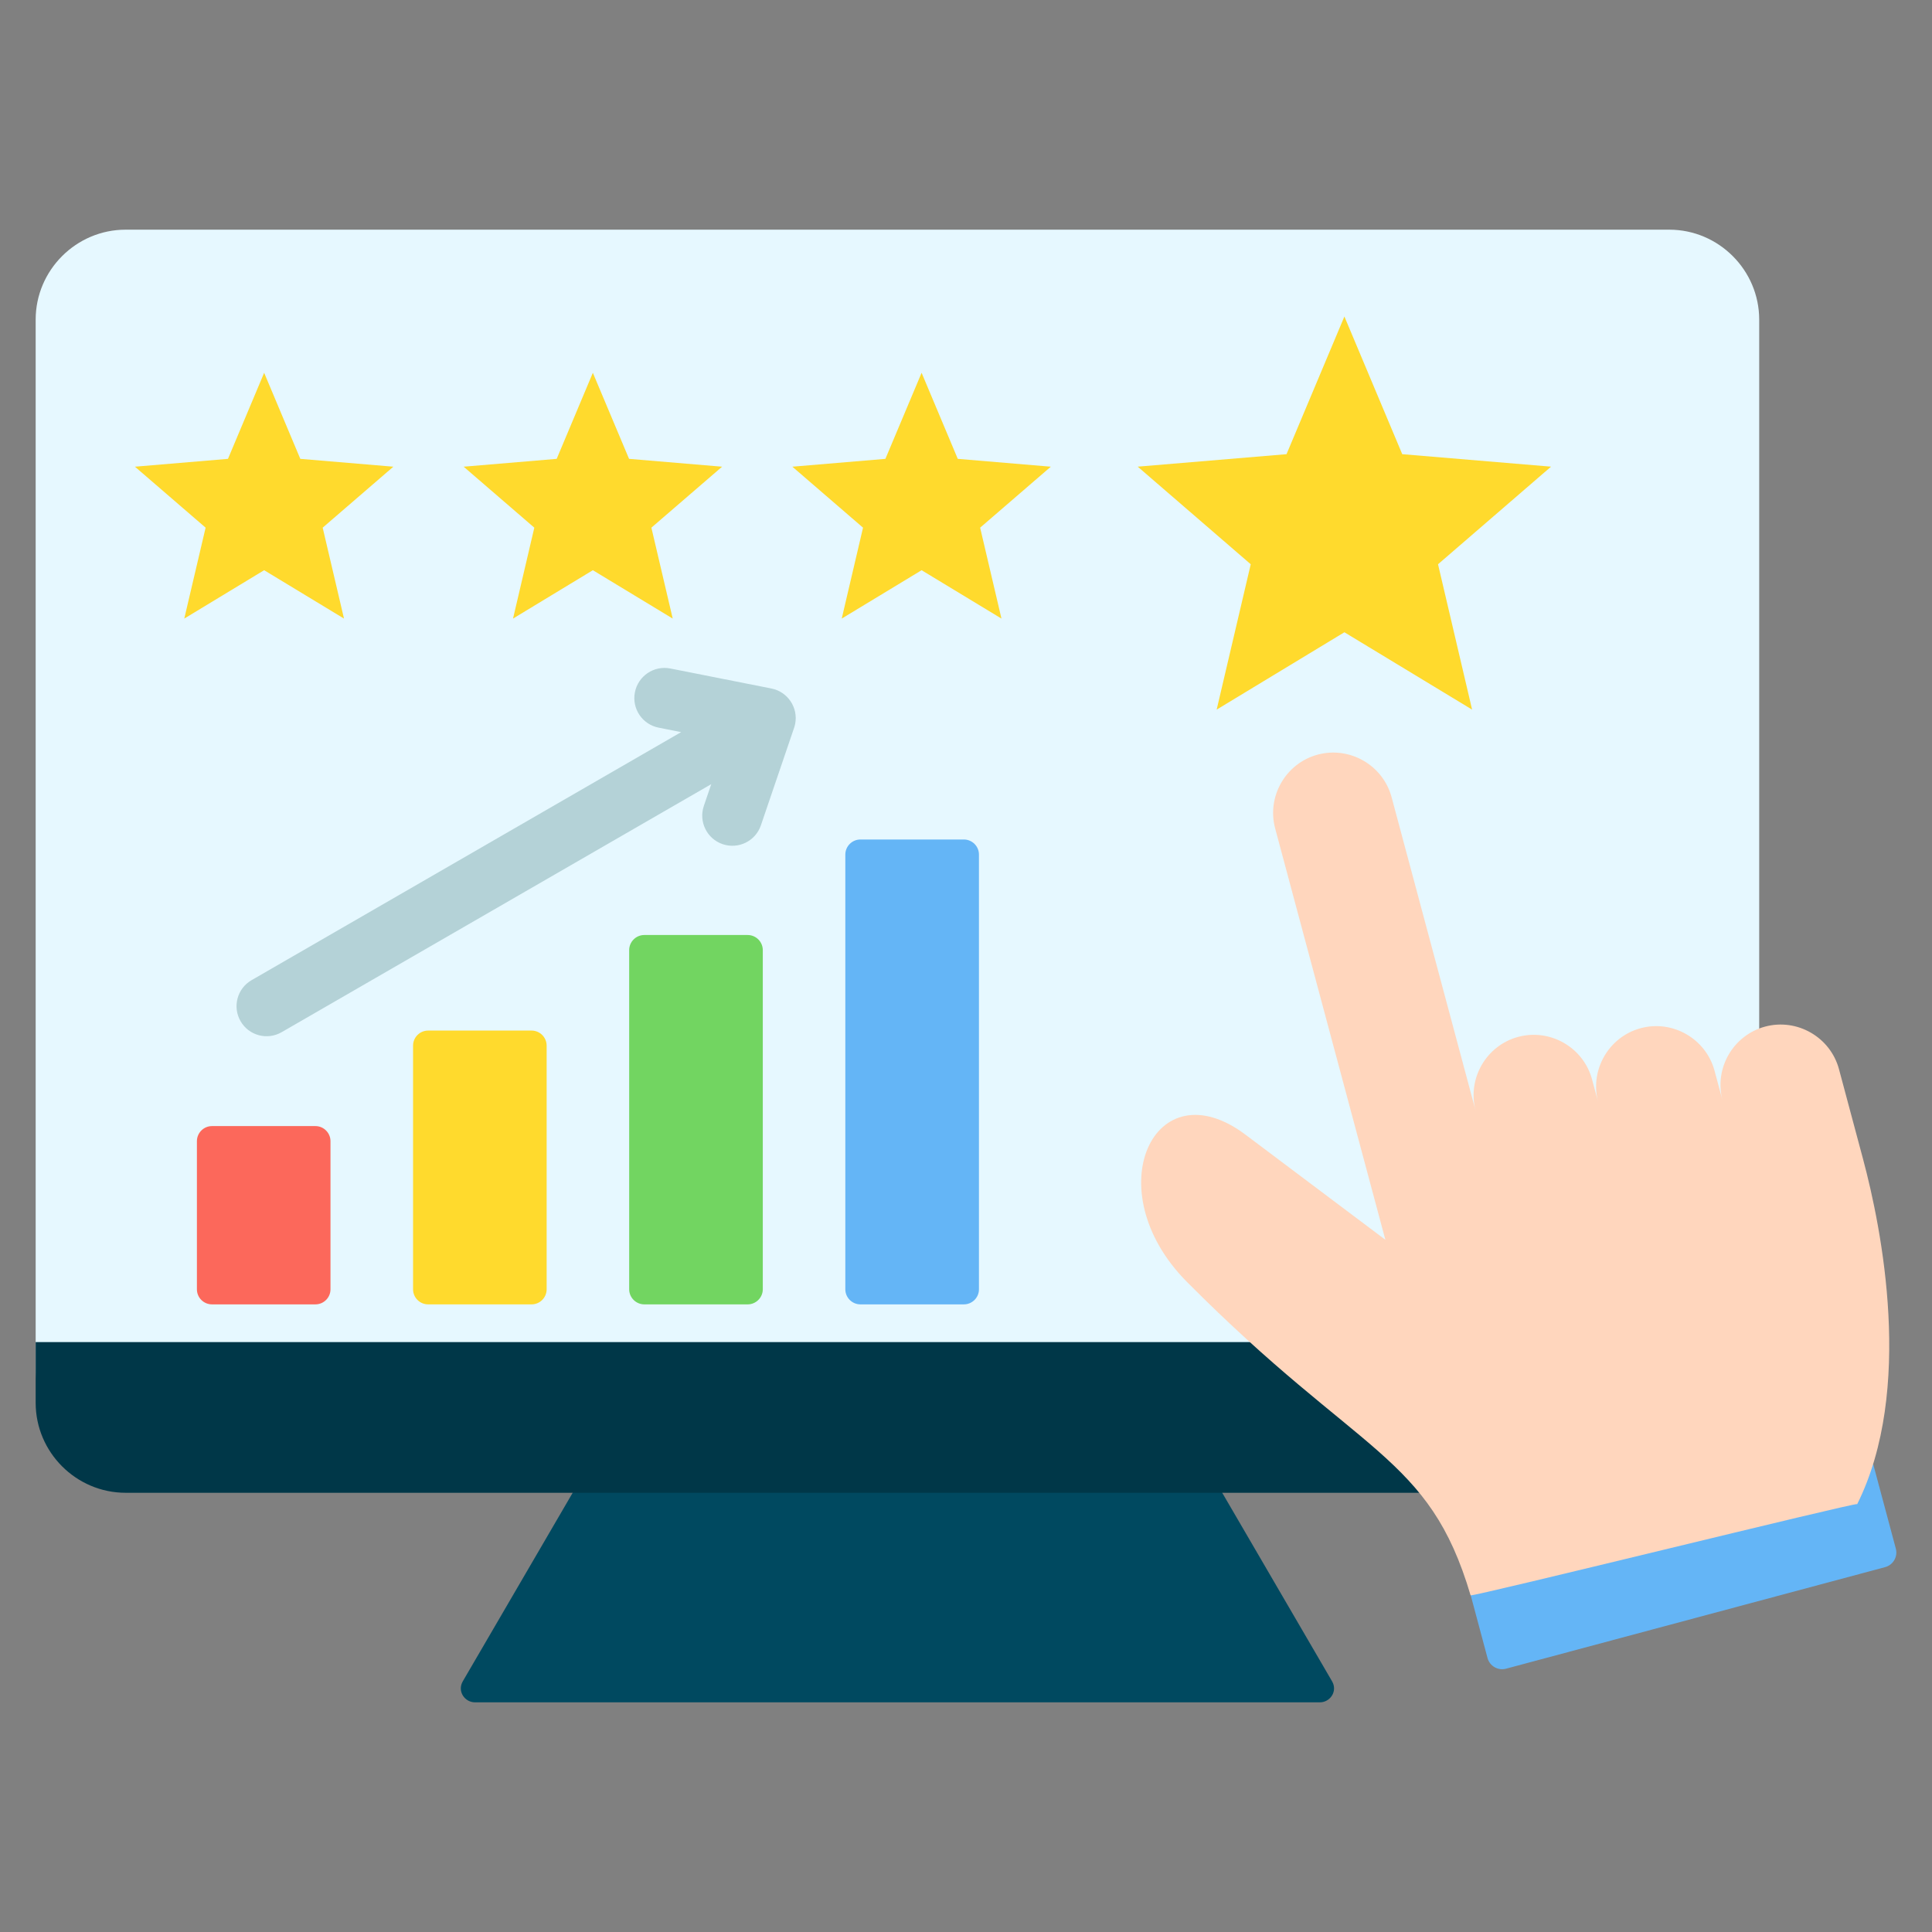 <svg width="50" height="50" viewBox="0 0 50 50" fill="none" xmlns="http://www.w3.org/2000/svg">
<rect x="0" y="0" width="50" height="50" fill="#808080" stroke="none"/>
<path fill-rule="evenodd" clip-rule="evenodd" d="M30.916 37.406L15.42 37.605L11.977 43.512C11.826 43.772 12.031 44.056 12.29 44.056H34.161C34.42 44.056 34.625 43.772 34.474 43.512L30.916 37.406Z" fill="#004960"/>
<path fill-rule="evenodd" clip-rule="evenodd" d="M43.2 5.944C44.48 5.944 45.528 6.992 45.528 8.272V35.4C45.528 36.681 44.48 37.729 43.2 37.729H3.251C1.971 37.729 0.923 36.681 0.923 35.4V8.272C0.923 6.992 1.971 5.944 3.251 5.944H43.2Z" fill="#E6F8FF"/>
<path fill-rule="evenodd" clip-rule="evenodd" d="M45.528 34.734H0.923V36.304C0.923 37.585 1.971 38.633 3.251 38.633H43.2C44.48 38.633 45.528 37.585 45.528 36.304V34.734Z" fill="#003748"/>
<path fill-rule="evenodd" clip-rule="evenodd" d="M5.486 29.143H8.163C8.378 29.143 8.553 29.319 8.553 29.534V33.367C8.553 33.582 8.378 33.757 8.163 33.757H5.486C5.271 33.757 5.096 33.582 5.096 33.367V29.534C5.096 29.319 5.271 29.143 5.486 29.143Z" fill="#FC685B"/>
<path fill-rule="evenodd" clip-rule="evenodd" d="M11.08 26.671H13.757C13.972 26.671 14.147 26.846 14.147 27.061V33.367C14.147 33.582 13.972 33.757 13.757 33.757H11.08C10.865 33.757 10.69 33.582 10.69 33.367V27.061C10.69 26.846 10.865 26.671 11.08 26.671Z" fill="#FFDA2D"/>
<path fill-rule="evenodd" clip-rule="evenodd" d="M16.674 24.198H19.35C19.565 24.198 19.741 24.374 19.741 24.589V33.366C19.741 33.581 19.565 33.757 19.35 33.757H16.674C16.459 33.757 16.283 33.581 16.283 33.366V24.589C16.283 24.374 16.459 24.198 16.674 24.198Z" fill="#72D561"/>
<path fill-rule="evenodd" clip-rule="evenodd" d="M22.268 21.726H24.944C25.16 21.726 25.335 21.901 25.335 22.116V33.367C25.335 33.582 25.16 33.757 24.944 33.757H22.268C22.053 33.757 21.877 33.582 21.877 33.367V22.116C21.877 21.901 22.053 21.726 22.268 21.726Z" fill="#64B5F6"/>
<path fill-rule="evenodd" clip-rule="evenodd" d="M18.407 20.294L7.287 26.714C6.914 26.928 6.439 26.8 6.225 26.427C6.011 26.055 6.139 25.58 6.512 25.366L17.628 18.947L17.047 18.832C16.624 18.75 16.348 18.34 16.431 17.917C16.514 17.494 16.923 17.218 17.346 17.3L19.962 17.818C20.385 17.901 20.661 18.311 20.579 18.734C20.57 18.781 20.556 18.826 20.54 18.869L19.692 21.359C19.554 21.767 19.111 21.985 18.703 21.847C18.295 21.709 18.077 21.266 18.215 20.858L18.407 20.294Z" fill="#B4D2D7"/>
<path fill-rule="evenodd" clip-rule="evenodd" d="M48.479 37.894L37.912 40.725L38.497 42.91C38.553 43.117 38.768 43.242 38.975 43.186L48.788 40.557C48.995 40.501 49.12 40.286 49.064 40.078L48.479 37.894Z" fill="#64B5F6"/>
<path fill-rule="evenodd" clip-rule="evenodd" d="M15.343 9.648L16.28 11.875L18.688 12.078L16.858 13.656L17.41 16.009L15.343 14.757L13.277 16.009L13.828 13.656L11.999 12.078L14.407 11.875L15.343 9.648Z" fill="#FFDA2D"/>
<path fill-rule="evenodd" clip-rule="evenodd" d="M6.836 9.648L7.772 11.875L10.18 12.078L8.351 13.656L8.903 16.009L6.836 14.757L4.769 16.009L5.321 13.656L3.492 12.078L5.9 11.875L6.836 9.648Z" fill="#FFDA2D"/>
<path fill-rule="evenodd" clip-rule="evenodd" d="M23.851 9.648L24.787 11.875L27.195 12.078L25.366 13.656L25.918 16.009L23.851 14.757L21.784 16.009L22.335 13.656L20.506 12.078L22.914 11.875L23.851 9.648Z" fill="#FFDA2D"/>
<path fill-rule="evenodd" clip-rule="evenodd" d="M34.793 8.191L36.29 11.754L40.141 12.077L37.216 14.603L38.098 18.365L34.793 16.363L31.487 18.365L32.369 14.603L29.444 12.077L33.295 11.754L34.793 8.191Z" fill="#FFDA2D"/>
<path fill-rule="evenodd" clip-rule="evenodd" d="M48.065 38.926C48.049 38.871 38.075 41.341 38.059 41.287C36.976 37.628 35.212 37.7 30.716 33.174C28.355 30.797 29.876 27.594 32.234 29.366L35.853 32.085L33.001 21.44C32.779 20.611 33.275 19.751 34.104 19.529C34.932 19.308 35.79 19.802 36.014 20.629L38.189 28.745C37.967 27.916 38.463 27.056 39.292 26.834C40.121 26.612 40.981 27.108 41.203 27.937L41.358 28.514C41.14 27.687 41.636 26.831 42.462 26.609C43.291 26.387 44.151 26.884 44.373 27.713L44.579 28.479C44.356 27.65 44.853 26.79 45.682 26.568C46.511 26.346 47.371 26.843 47.593 27.671L48.217 30.002C48.693 31.779 49.538 35.97 48.065 38.926Z" fill="#FFD6BD"/>
</svg>
